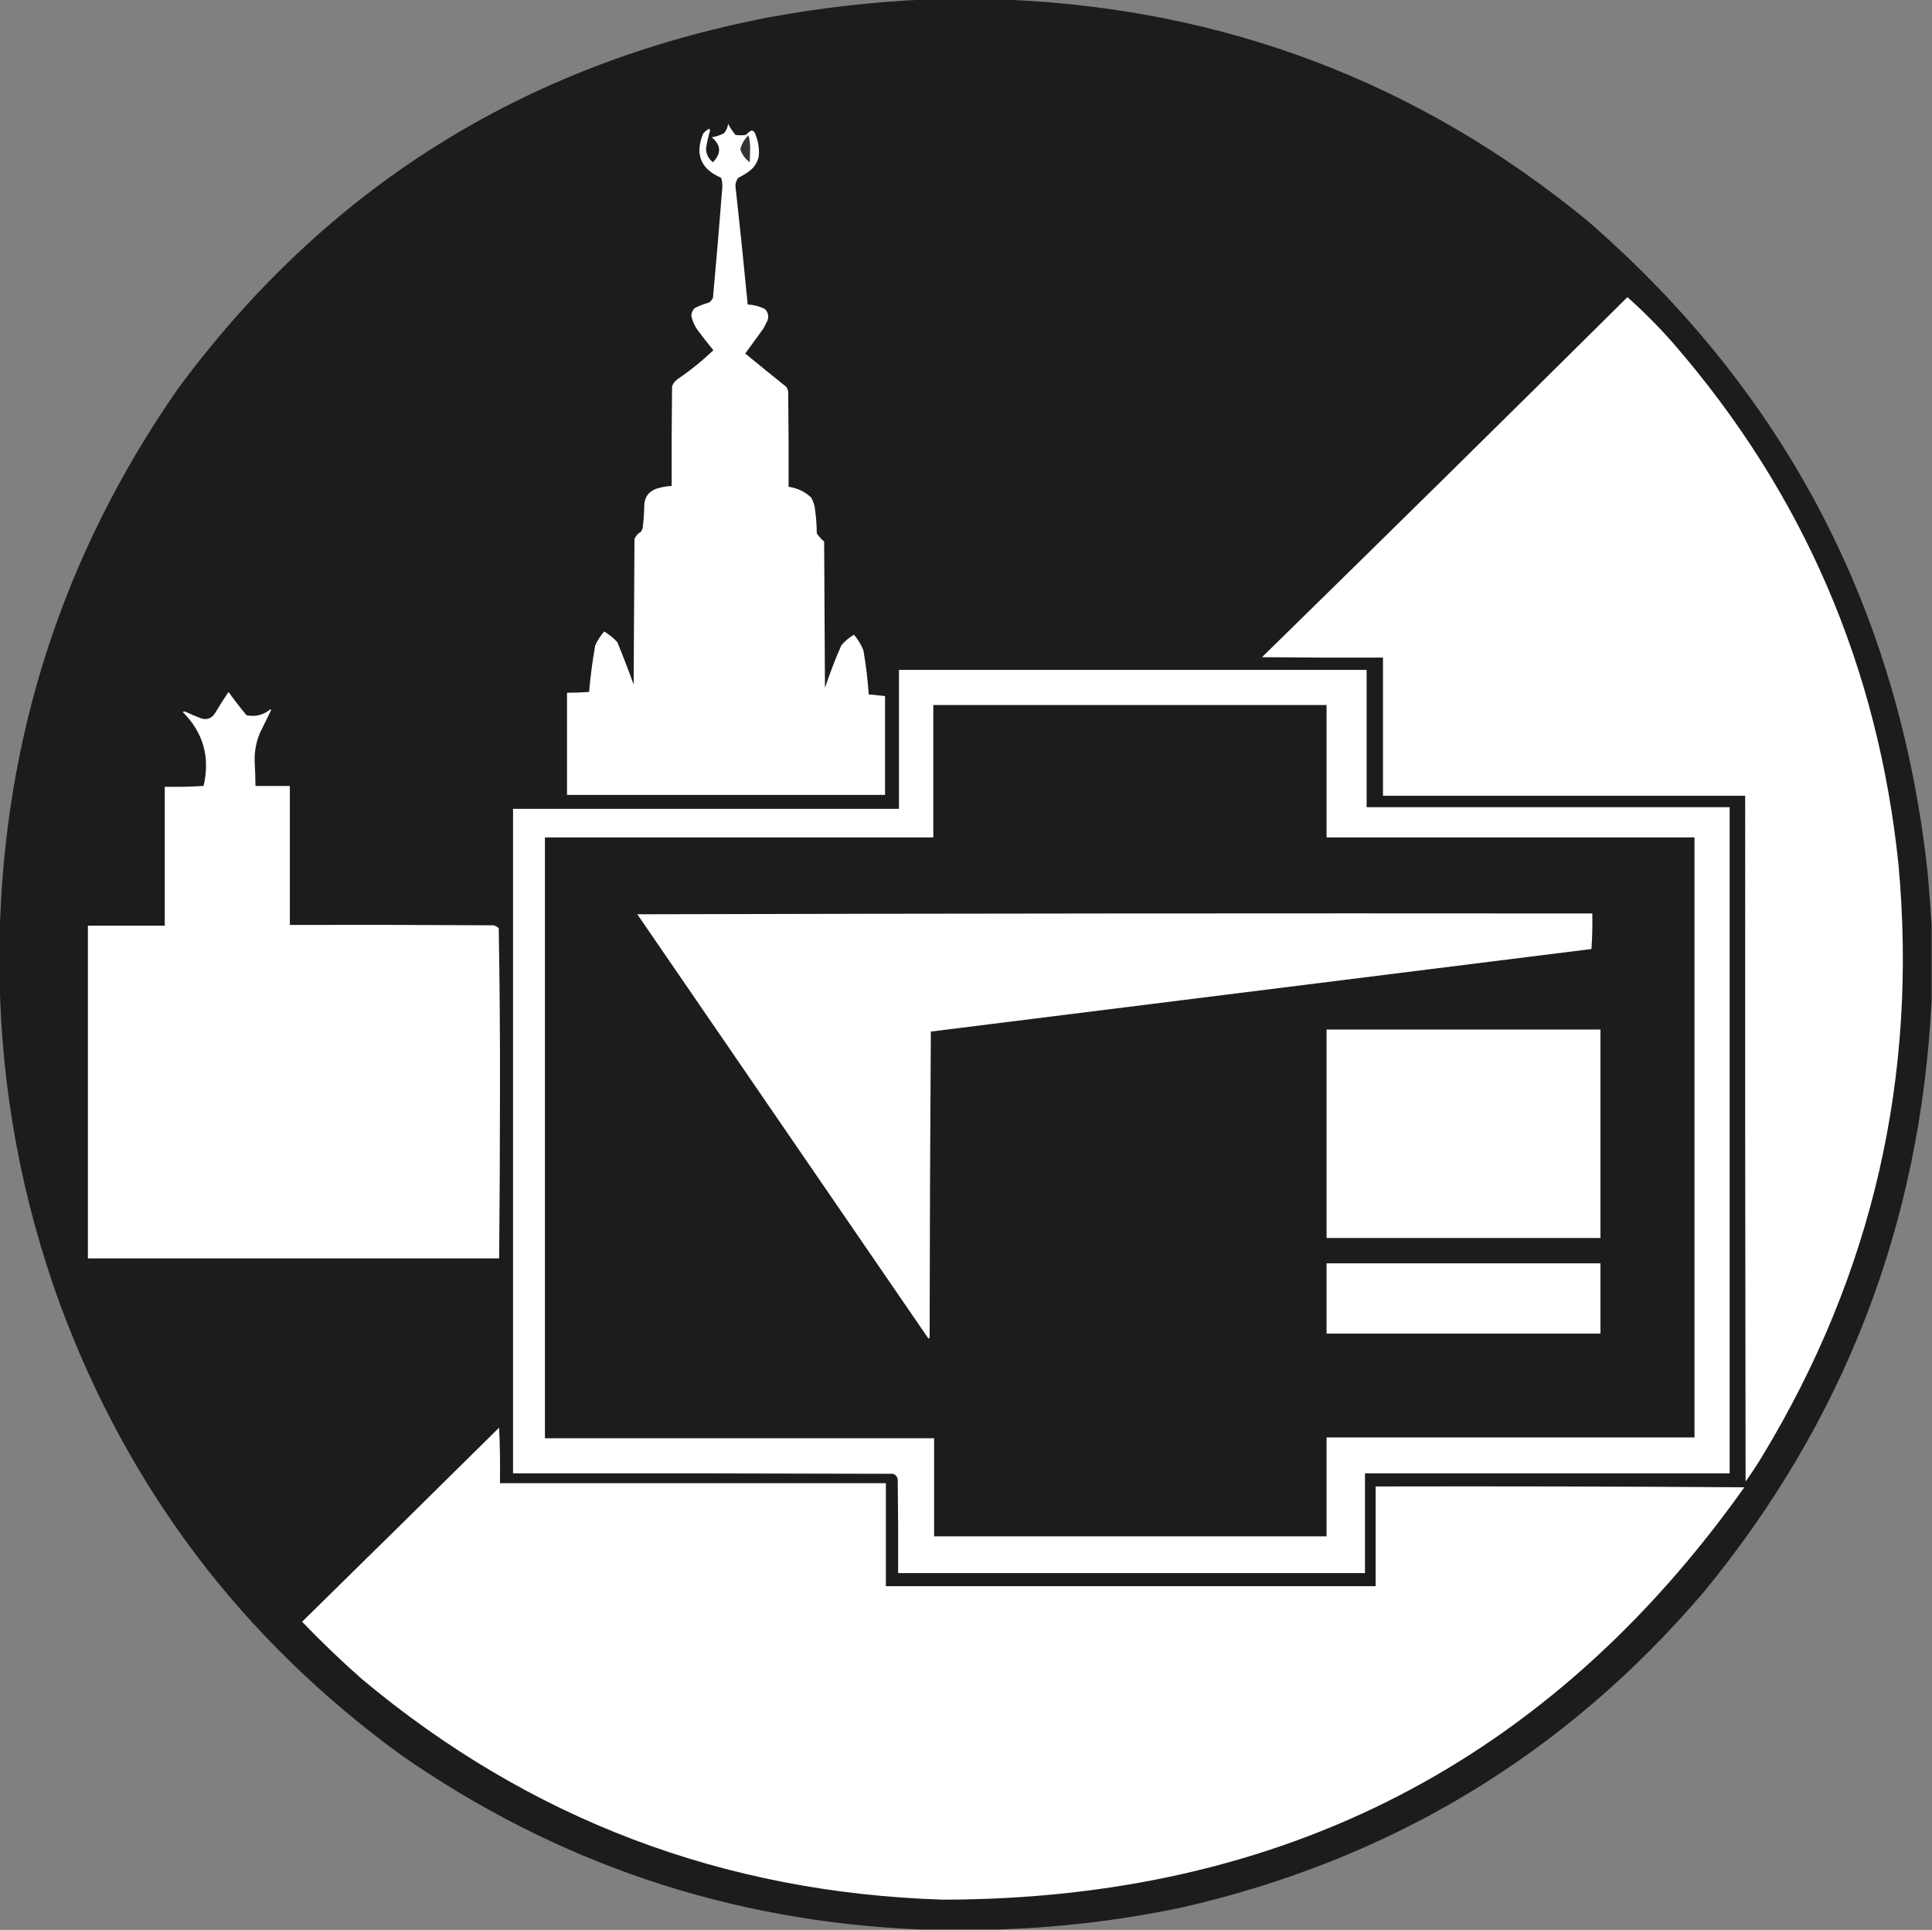 <?xml version="1.0" encoding="UTF-8"?> <svg xmlns="http://www.w3.org/2000/svg" xmlns:xlink="http://www.w3.org/1999/xlink" version="1.1" width="2363px" height="2361px" style="shape-rendering:geometricPrecision; text-rendering:geometricPrecision; image-rendering:optimizeQuality; fill-rule:evenodd; clip-rule:evenodd"><rect width="100%" height="100%" fill="#808080" stroke="none"/><g><path style="opacity:0.993" fill="#1c1d1a" d="M 1129.5,-0.5 C 1162.5,-0.5 1195.5,-0.5 1228.5,-0.5C 1497.18,10.304 1734.85,100.471 1941.5,270C 2184.69,481.169 2323.52,748.002 2358,1070.5C 2359.67,1090.64 2361.17,1110.64 2362.5,1130.5C 2362.5,1161.83 2362.5,1193.17 2362.5,1224.5C 2348.9,1496.91 2256.07,1737.91 2084,1947.5C 1914.01,2146.81 1700.51,2275.65 1443.5,2334C 1369.46,2349.39 1294.79,2358.23 1219.5,2360.5C 1188.17,2360.5 1156.83,2360.5 1125.5,2360.5C 892.67,2350.84 681.003,2279.67 490.5,2147C 295.756,2005.2 156.589,1821.03 73,1594.5C 26.424,1466.13 1.924,1333.8 -0.5,1197.5C -0.5,1181.17 -0.5,1164.83 -0.5,1148.5C 4.459,902.134 76.96,678.134 217,476.5C 398.079,230.6 639.579,78.767 941.5,21C 1003.83,9.54 1066.5,2.374 1129.5,-0.5 Z"></path></g><g><path style="opacity:1" fill="#fefffe" d="M 890.5,151.5 C 893.042,156.269 896.042,160.769 899.5,165C 903.833,165.667 908.167,165.667 912.5,165C 914.403,162.595 916.736,160.761 919.5,159.5C 921.868,160.369 923.368,162.035 924,164.5C 927.539,173.191 928.873,182.191 928,191.5C 926.253,199.256 922.086,205.423 915.5,210C 911.582,212.877 907.415,215.377 903,217.5C 900.746,220.428 899.579,223.762 899.5,227.5C 904.867,275.802 909.867,324.136 914.5,372.5C 921.9,372.879 928.9,374.712 935.5,378C 939.259,381.743 940.426,386.243 939,391.5C 937.333,394.833 935.667,398.167 934,401.5C 926.5,411.833 919,422.167 911.5,432.5C 928.242,446.286 945.075,459.953 962,473.5C 962.862,475.087 963.529,476.754 964,478.5C 964.5,517.499 964.667,556.499 964.5,595.5C 975.065,597.034 984.232,601.367 992,608.5C 994.902,613.438 996.568,618.771 997,624.5C 998.249,633.869 998.915,643.202 999,652.5C 1001.56,656.268 1004.56,659.602 1008,662.5C 1008.33,722.167 1008.67,781.833 1009,841.5C 1014.88,823.853 1021.55,806.52 1029,789.5C 1033.39,784.286 1038.55,779.952 1044.5,776.5C 1049.34,782.165 1053.17,788.498 1056,795.5C 1059.15,813.384 1061.32,831.384 1062.5,849.5C 1069.18,850.116 1075.84,850.783 1082.5,851.5C 1082.5,891.833 1082.5,932.167 1082.5,972.5C 952.833,972.5 823.167,972.5 693.5,972.5C 693.5,930.833 693.5,889.167 693.5,847.5C 702.515,847.499 711.515,847.166 720.5,846.5C 722.159,827.401 724.659,808.401 728,789.5C 730.919,783.323 734.586,777.656 739,772.5C 744.883,776.115 750.217,780.448 755,785.5C 762.069,802.71 768.735,820.044 775,837.5C 775.333,778.167 775.667,718.833 776,659.5C 777.584,655.581 780.25,652.581 784,650.5C 784.667,649.167 785.333,647.833 786,646.5C 787.193,636.883 787.859,627.216 788,617.5C 788.647,607.857 793.481,601.357 802.5,598C 808.678,595.97 815.012,594.804 821.5,594.5C 821.333,553.832 821.5,513.165 822,472.5C 823.371,469.12 825.538,466.287 828.5,464C 844.121,453.355 858.788,441.522 872.5,428.5C 865.809,420.31 859.309,411.977 853,403.5C 849.261,398.19 846.761,392.356 845.5,386C 845.744,382.513 847.077,379.513 849.5,377C 855.275,374.075 861.275,371.742 867.5,370C 869.378,368.457 870.878,366.624 872,364.5C 876.164,319.194 879.998,273.86 883.5,228.5C 883.589,224.715 883.089,221.048 882,217.5C 856.967,206.762 849.634,188.762 860,163.5C 862.067,160.93 864.567,158.93 867.5,157.5C 867.833,158.167 868.167,158.833 868.5,159.5C 866.313,166.891 864.647,174.391 863.5,182C 863.82,188.807 866.654,194.307 872,198.5C 882.498,187.557 881.998,177.39 870.5,168C 875.764,167.101 880.764,165.435 885.5,163C 888.408,159.687 890.074,155.853 890.5,151.5 Z"></path></g><g><path style="opacity:0.887" fill="#1c1d1a" d="M 915.5,165.5 C 916.829,170.624 917.495,176.124 917.5,182C 917.333,187.5 917.167,193 917,198.5C 911.423,194.423 907.59,189.09 905.5,182.5C 907.197,175.818 910.53,170.152 915.5,165.5 Z"></path></g><g><path style="opacity:1" fill="#fefffe" d="M 1990.5,363.5 C 2010.47,381.308 2029.31,400.308 2047,420.5C 2205.26,603.035 2296.93,815.369 2322,1057.5C 2345.78,1316.99 2290.44,1557.99 2156,1780.5C 2149.39,1791.44 2142.39,1802.1 2135,1812.5C 2134.5,1532.83 2134.33,1253.17 2134.5,973.5C 1986.83,973.5 1839.17,973.5 1691.5,973.5C 1691.5,917.167 1691.5,860.833 1691.5,804.5C 1642.17,804.667 1592.83,804.5 1543.5,804C 1693.01,657.661 1842.01,510.828 1990.5,363.5 Z"></path></g><g><path style="opacity:1" fill="#fefffe" d="M 1099.5,819.5 C 1290.17,819.5 1480.83,819.5 1671.5,819.5C 1671.5,875.5 1671.5,931.5 1671.5,987.5C 1819.5,987.5 1967.5,987.5 2115.5,987.5C 2115.5,1259.17 2115.5,1530.83 2115.5,1802.5C 1966.83,1802.5 1818.17,1802.5 1669.5,1802.5C 1669.5,1843.17 1669.5,1883.83 1669.5,1924.5C 1479.17,1924.5 1288.83,1924.5 1098.5,1924.5C 1098.67,1886.17 1098.5,1847.83 1098,1809.5C 1097.26,1806.43 1095.43,1804.26 1092.5,1803C 937.5,1802.5 782.5,1802.33 627.5,1802.5C 627.5,1531.5 627.5,1260.5 627.5,989.5C 784.833,989.5 942.167,989.5 1099.5,989.5C 1099.5,932.833 1099.5,876.167 1099.5,819.5 Z"></path></g><g><path style="opacity:1" fill="#fefffe" d="M 279.5,846.5 C 286.45,856.202 293.784,865.702 301.5,875C 312.454,877.243 322.287,874.743 331,867.5C 331.167,868 331.333,868.5 331.5,869C 326.983,878.176 322.483,887.343 318,896.5C 313.236,907.844 311.069,919.677 311.5,932C 312.01,941.829 312.343,951.663 312.5,961.5C 326.5,961.5 340.5,961.5 354.5,961.5C 354.5,1018.17 354.5,1074.83 354.5,1131.5C 437.501,1131.33 520.501,1131.5 603.5,1132C 606.034,1132.52 608.2,1133.68 610,1135.5C 611.162,1202.44 611.662,1269.44 611.5,1336.5C 611.492,1404.18 611.158,1471.85 610.5,1539.5C 442.833,1539.5 275.167,1539.5 107.5,1539.5C 107.5,1403.83 107.5,1268.17 107.5,1132.5C 138.833,1132.5 170.167,1132.5 201.5,1132.5C 201.5,1075.83 201.5,1019.17 201.5,962.5C 217.411,962.825 233.244,962.491 249,961.5C 257.189,926.397 248.689,896.231 223.5,871C 224.833,870.333 226.167,870.333 227.5,871C 233.718,873.942 240.051,876.609 246.5,879C 253.58,880.877 259.08,878.711 263,872.5C 268.272,863.608 273.772,854.941 279.5,846.5 Z"></path></g><g><path style="opacity:0.995" fill="#1c1d1a" d="M 1141.5,862.5 C 1301.83,862.5 1462.17,862.5 1622.5,862.5C 1622.5,916.5 1622.5,970.5 1622.5,1024.5C 1772.5,1024.5 1922.5,1024.5 2072.5,1024.5C 2072.5,1269.17 2072.5,1513.83 2072.5,1758.5C 1922.5,1758.5 1772.5,1758.5 1622.5,1758.5C 1622.5,1798.83 1622.5,1839.17 1622.5,1879.5C 1462.5,1879.5 1302.5,1879.5 1142.5,1879.5C 1142.5,1839.5 1142.5,1799.5 1142.5,1759.5C 983.833,1759.5 825.167,1759.5 666.5,1759.5C 666.5,1514.5 666.5,1269.5 666.5,1024.5C 824.833,1024.5 983.167,1024.5 1141.5,1024.5C 1141.5,970.5 1141.5,916.5 1141.5,862.5 Z"></path></g><g><path style="opacity:1" fill="#fefffe" d="M 779.5,1118.5 C 1168.67,1117.5 1558,1117.17 1947.5,1117.5C 1947.82,1132.08 1947.49,1146.58 1946.5,1161C 1677.17,1194.67 1407.83,1228.33 1138.5,1262C 1137.67,1386.76 1137.17,1511.6 1137,1636.5C 1136.59,1636.96 1136.09,1637.29 1135.5,1637.5C 1016.81,1464.48 898.141,1291.48 779.5,1118.5 Z"></path></g><g><path style="opacity:1" fill="#fefffe" d="M 1622.5,1259.5 C 1734.17,1259.5 1845.83,1259.5 1957.5,1259.5C 1957.5,1344.5 1957.5,1429.5 1957.5,1514.5C 1845.83,1514.5 1734.17,1514.5 1622.5,1514.5C 1622.5,1429.5 1622.5,1344.5 1622.5,1259.5 Z"></path></g><g><path style="opacity:1" fill="#fefffe" d="M 1622.5,1545.5 C 1734.17,1545.5 1845.83,1545.5 1957.5,1545.5C 1957.5,1574.17 1957.5,1602.83 1957.5,1631.5C 1845.83,1631.5 1734.17,1631.5 1622.5,1631.5C 1622.5,1602.83 1622.5,1574.17 1622.5,1545.5 Z"></path></g><g><path style="opacity:1" fill="#fefffe" d="M 610.5,1746.5 C 611.497,1768.99 611.831,1791.66 611.5,1814.5C 768.833,1814.5 926.167,1814.5 1083.5,1814.5C 1083.5,1856.5 1083.5,1898.5 1083.5,1940.5C 1283.17,1940.5 1482.83,1940.5 1682.5,1940.5C 1682.5,1899.83 1682.5,1859.17 1682.5,1818.5C 1832.83,1818.17 1983.17,1818.5 2133.5,1819.5C 1895.06,2155.24 1568.39,2323.41 1153.5,2324C 884.488,2315.56 647.488,2225.56 442.5,2054C 417.257,2031.76 392.924,2008.43 369.5,1984C 450.034,1904.97 530.367,1825.8 610.5,1746.5 Z"></path></g></svg> 